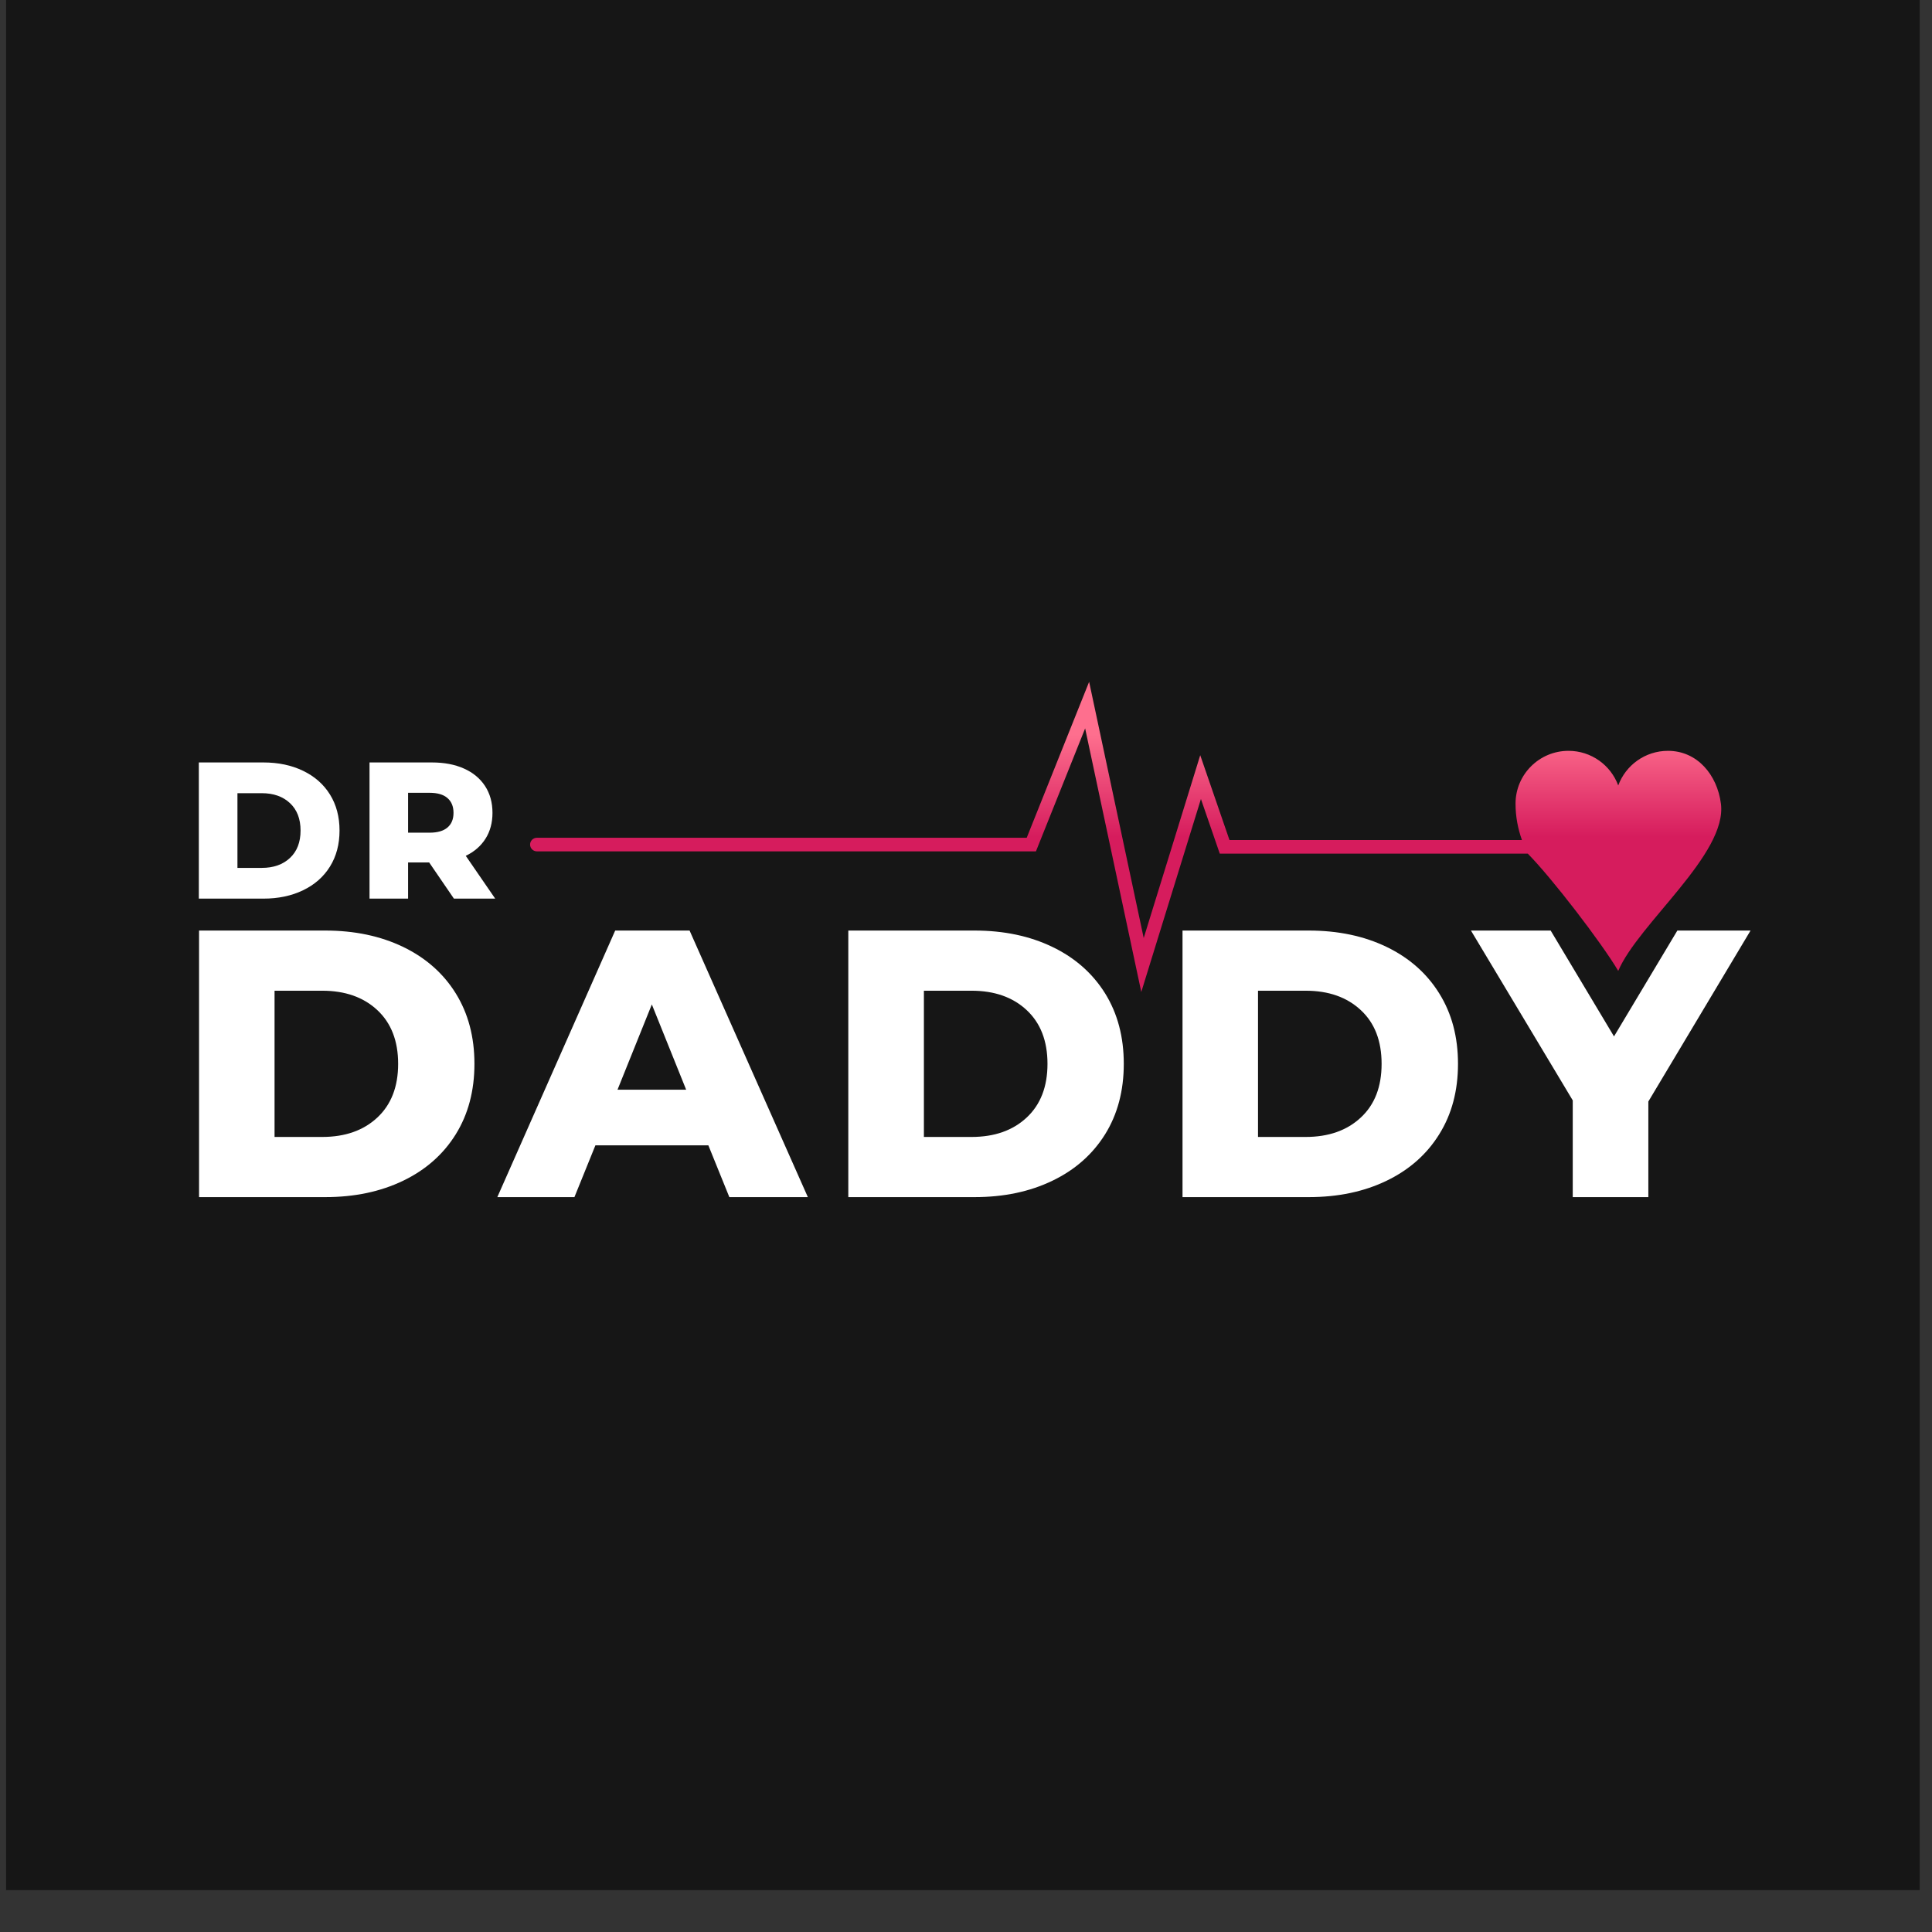 <?xml version="1.0" encoding="UTF-8" standalone="no"?>
<!DOCTYPE svg PUBLIC "-//W3C//DTD SVG 1.1//EN" "http://www.w3.org/Graphics/SVG/1.1/DTD/svg11.dtd">
<svg width="100%" height="100%" viewBox="0 0 122 122" version="1.1" xmlns="http://www.w3.org/2000/svg" xmlns:xlink="http://www.w3.org/1999/xlink" xml:space="preserve" xmlns:serif="http://www.serif.com/" style="fill-rule:evenodd;clip-rule:evenodd;stroke-linejoin:round;stroke-miterlimit:2;">
    <rect x="0" y="0" width="122" height="122" fill="#333333" stroke="none"/>
    <g transform="matrix(1,0,0,1,-739,-4544)">
        <g transform="matrix(1.481,0,0,2.405,0,853.75)">
            <g transform="matrix(0.17,0,0,0.22,117.163,1240.75)">
                <g transform="matrix(4.571,0,0,2.171,-6995.01,-1561.51)">
                    <rect x="2022" y="1333" width="105" height="105" style="fill:rgb(22,22,22);"/>
                </g>
                <g transform="matrix(1.286,0,0,0.611,-3379.03,1126.37)">
                    <path d="M4412.85,490.071L4425.43,490.071C4428.35,490.071 4430.93,490.616 4433.18,491.705C4435.44,492.795 4437.19,494.34 4438.43,496.341C4439.67,498.343 4440.29,500.686 4440.29,503.371C4440.29,506.057 4439.67,508.4 4438.43,510.401C4437.19,512.403 4435.44,513.948 4433.18,515.037C4430.93,516.127 4428.35,516.671 4425.43,516.671L4412.85,516.671L4412.85,490.071ZM4425.13,510.667C4427.41,510.667 4429.24,510.021 4430.62,508.729C4432,507.437 4432.69,505.651 4432.69,503.371C4432.69,501.091 4432,499.305 4430.62,498.013C4429.24,496.721 4427.41,496.075 4425.13,496.075L4420.38,496.075L4420.38,510.667L4425.13,510.667Z" style="fill:white;fill-rule:nonzero;"/>
                    <path d="M4457.77,509.603L4453.66,509.603L4453.66,516.671L4446.14,516.671L4446.14,490.071L4458.3,490.071C4460.71,490.071 4462.8,490.47 4464.57,491.268C4466.35,492.066 4467.71,493.206 4468.68,494.688C4469.64,496.17 4470.12,497.912 4470.12,499.913C4470.12,501.839 4469.67,503.517 4468.77,504.948C4467.87,506.38 4466.59,507.501 4464.91,508.311L4470.65,516.671L4462.6,516.671L4457.77,509.603ZM4462.52,499.913C4462.52,498.672 4462.13,497.709 4461.34,497.025C4460.56,496.341 4459.39,495.999 4457.85,495.999L4453.66,495.999L4453.66,503.789L4457.85,503.789C4459.39,503.789 4460.56,503.454 4461.34,502.782C4462.13,502.111 4462.52,501.155 4462.52,499.913Z" style="fill:white;fill-rule:nonzero;"/>
                </g>
                <g transform="matrix(2.518,0,0,1.196,-8576.32,859.741)">
                    <path d="M4317.82,490.071L4330.39,490.071C4333.31,490.071 4335.89,490.616 4338.15,491.705C4340.4,492.795 4342.15,494.34 4343.39,496.341C4344.63,498.343 4345.25,500.686 4345.25,503.371C4345.25,506.057 4344.63,508.4 4343.39,510.401C4342.15,512.403 4340.4,513.948 4338.15,515.037C4335.89,516.127 4333.31,516.671 4330.39,516.671L4317.82,516.671L4317.82,490.071ZM4330.09,510.667C4332.37,510.667 4334.2,510.021 4335.58,508.729C4336.96,507.437 4337.65,505.651 4337.65,503.371C4337.65,501.091 4336.96,499.305 4335.58,498.013C4334.2,496.721 4332.37,496.075 4330.09,496.075L4325.34,496.075L4325.34,510.667L4330.09,510.667Z" style="fill:white;fill-rule:nonzero;"/>
                    <path d="M4368.55,511.503L4357.3,511.503L4355.21,516.671L4347.53,516.671L4359.27,490.071L4366.68,490.071L4378.46,516.671L4370.64,516.671L4368.55,511.503ZM4366.34,505.955L4362.92,497.443L4359.5,505.955L4366.34,505.955Z" style="fill:white;fill-rule:nonzero;"/>
                    <path d="M4382.49,490.071L4395.07,490.071C4397.98,490.071 4400.57,490.616 4402.82,491.705C4405.08,492.795 4406.82,494.34 4408.07,496.341C4409.31,498.343 4409.93,500.686 4409.93,503.371C4409.93,506.057 4409.31,508.4 4408.07,510.401C4406.82,512.403 4405.08,513.948 4402.82,515.037C4400.57,516.127 4397.98,516.671 4395.07,516.671L4382.49,516.671L4382.49,490.071ZM4394.77,510.667C4397.05,510.667 4398.88,510.021 4400.26,508.729C4401.64,507.437 4402.33,505.651 4402.33,503.371C4402.33,501.091 4401.64,499.305 4400.26,498.013C4398.88,496.721 4397.05,496.075 4394.77,496.075L4390.02,496.075L4390.02,510.667L4394.77,510.667Z" style="fill:white;fill-rule:nonzero;"/>
                    <path d="M4415.78,490.071L4428.36,490.071C4431.27,490.071 4433.86,490.616 4436.11,491.705C4438.36,492.795 4440.11,494.34 4441.35,496.341C4442.6,498.343 4443.22,500.686 4443.22,503.371C4443.22,506.057 4442.6,508.4 4441.35,510.401C4440.11,512.403 4438.36,513.948 4436.11,515.037C4433.86,516.127 4431.27,516.671 4428.36,516.671L4415.78,516.671L4415.78,490.071ZM4428.05,510.667C4430.33,510.667 4432.16,510.021 4433.54,508.729C4434.93,507.437 4435.61,505.651 4435.61,503.371C4435.61,501.091 4434.93,499.305 4433.54,498.013C4432.16,496.721 4430.33,496.075 4428.05,496.075L4423.3,496.075L4423.3,510.667L4428.05,510.667Z" style="fill:white;fill-rule:nonzero;"/>
                    <path d="M4462.18,507.133L4462.18,516.671L4454.65,516.671L4454.65,507.019L4444.51,490.071L4452.45,490.071L4458.76,500.635L4465.07,490.071L4472.36,490.071L4462.18,507.133Z" style="fill:white;fill-rule:nonzero;"/>
                </g>
                <g transform="matrix(0.139,0,0,0.066,2458.29,1408.42)">
                    <path d="M1482.59,242.386C1441.39,242.386 1406.28,268.46 1392.86,305.002C1379.43,268.46 1344.32,242.386 1303.12,242.386C1250.34,242.386 1207.55,285.174 1207.55,337.956C1207.55,361.366 1211.85,383.306 1219.11,403.685L691.396,403.685L638.599,250.277L536.625,580.896L438.145,117.557L325.514,399.591L-558.31,399.591C-565.093,399.591 -570.592,405.09 -570.592,411.873C-570.592,418.656 -565.093,424.155 -558.31,424.155L342.155,424.155L430.943,201.822L532.245,678.438L639.878,329.473L673.872,428.249L1229.61,428.249C1273.29,472.588 1362.61,589.177 1392.86,640.309C1429.07,554.88 1589.93,428.95 1578.16,337.956C1571.39,285.61 1535.37,242.386 1482.59,242.386Z" style="fill:url(#_Linear1);fill-rule:nonzero;"/>
                </g>
            </g>
        </g>
    </g>
    <defs>
        <linearGradient id="_Linear1" x1="0" y1="0" x2="1" y2="0" gradientUnits="userSpaceOnUse" gradientTransform="matrix(1.13267e-14,184.978,-184.978,1.13267e-14,876.892,213.019)"><stop offset="0" style="stop-color:rgb(254,111,142);stop-opacity:1"/><stop offset="1" style="stop-color:rgb(214,28,93);stop-opacity:1"/></linearGradient>
    </defs>
</svg>
